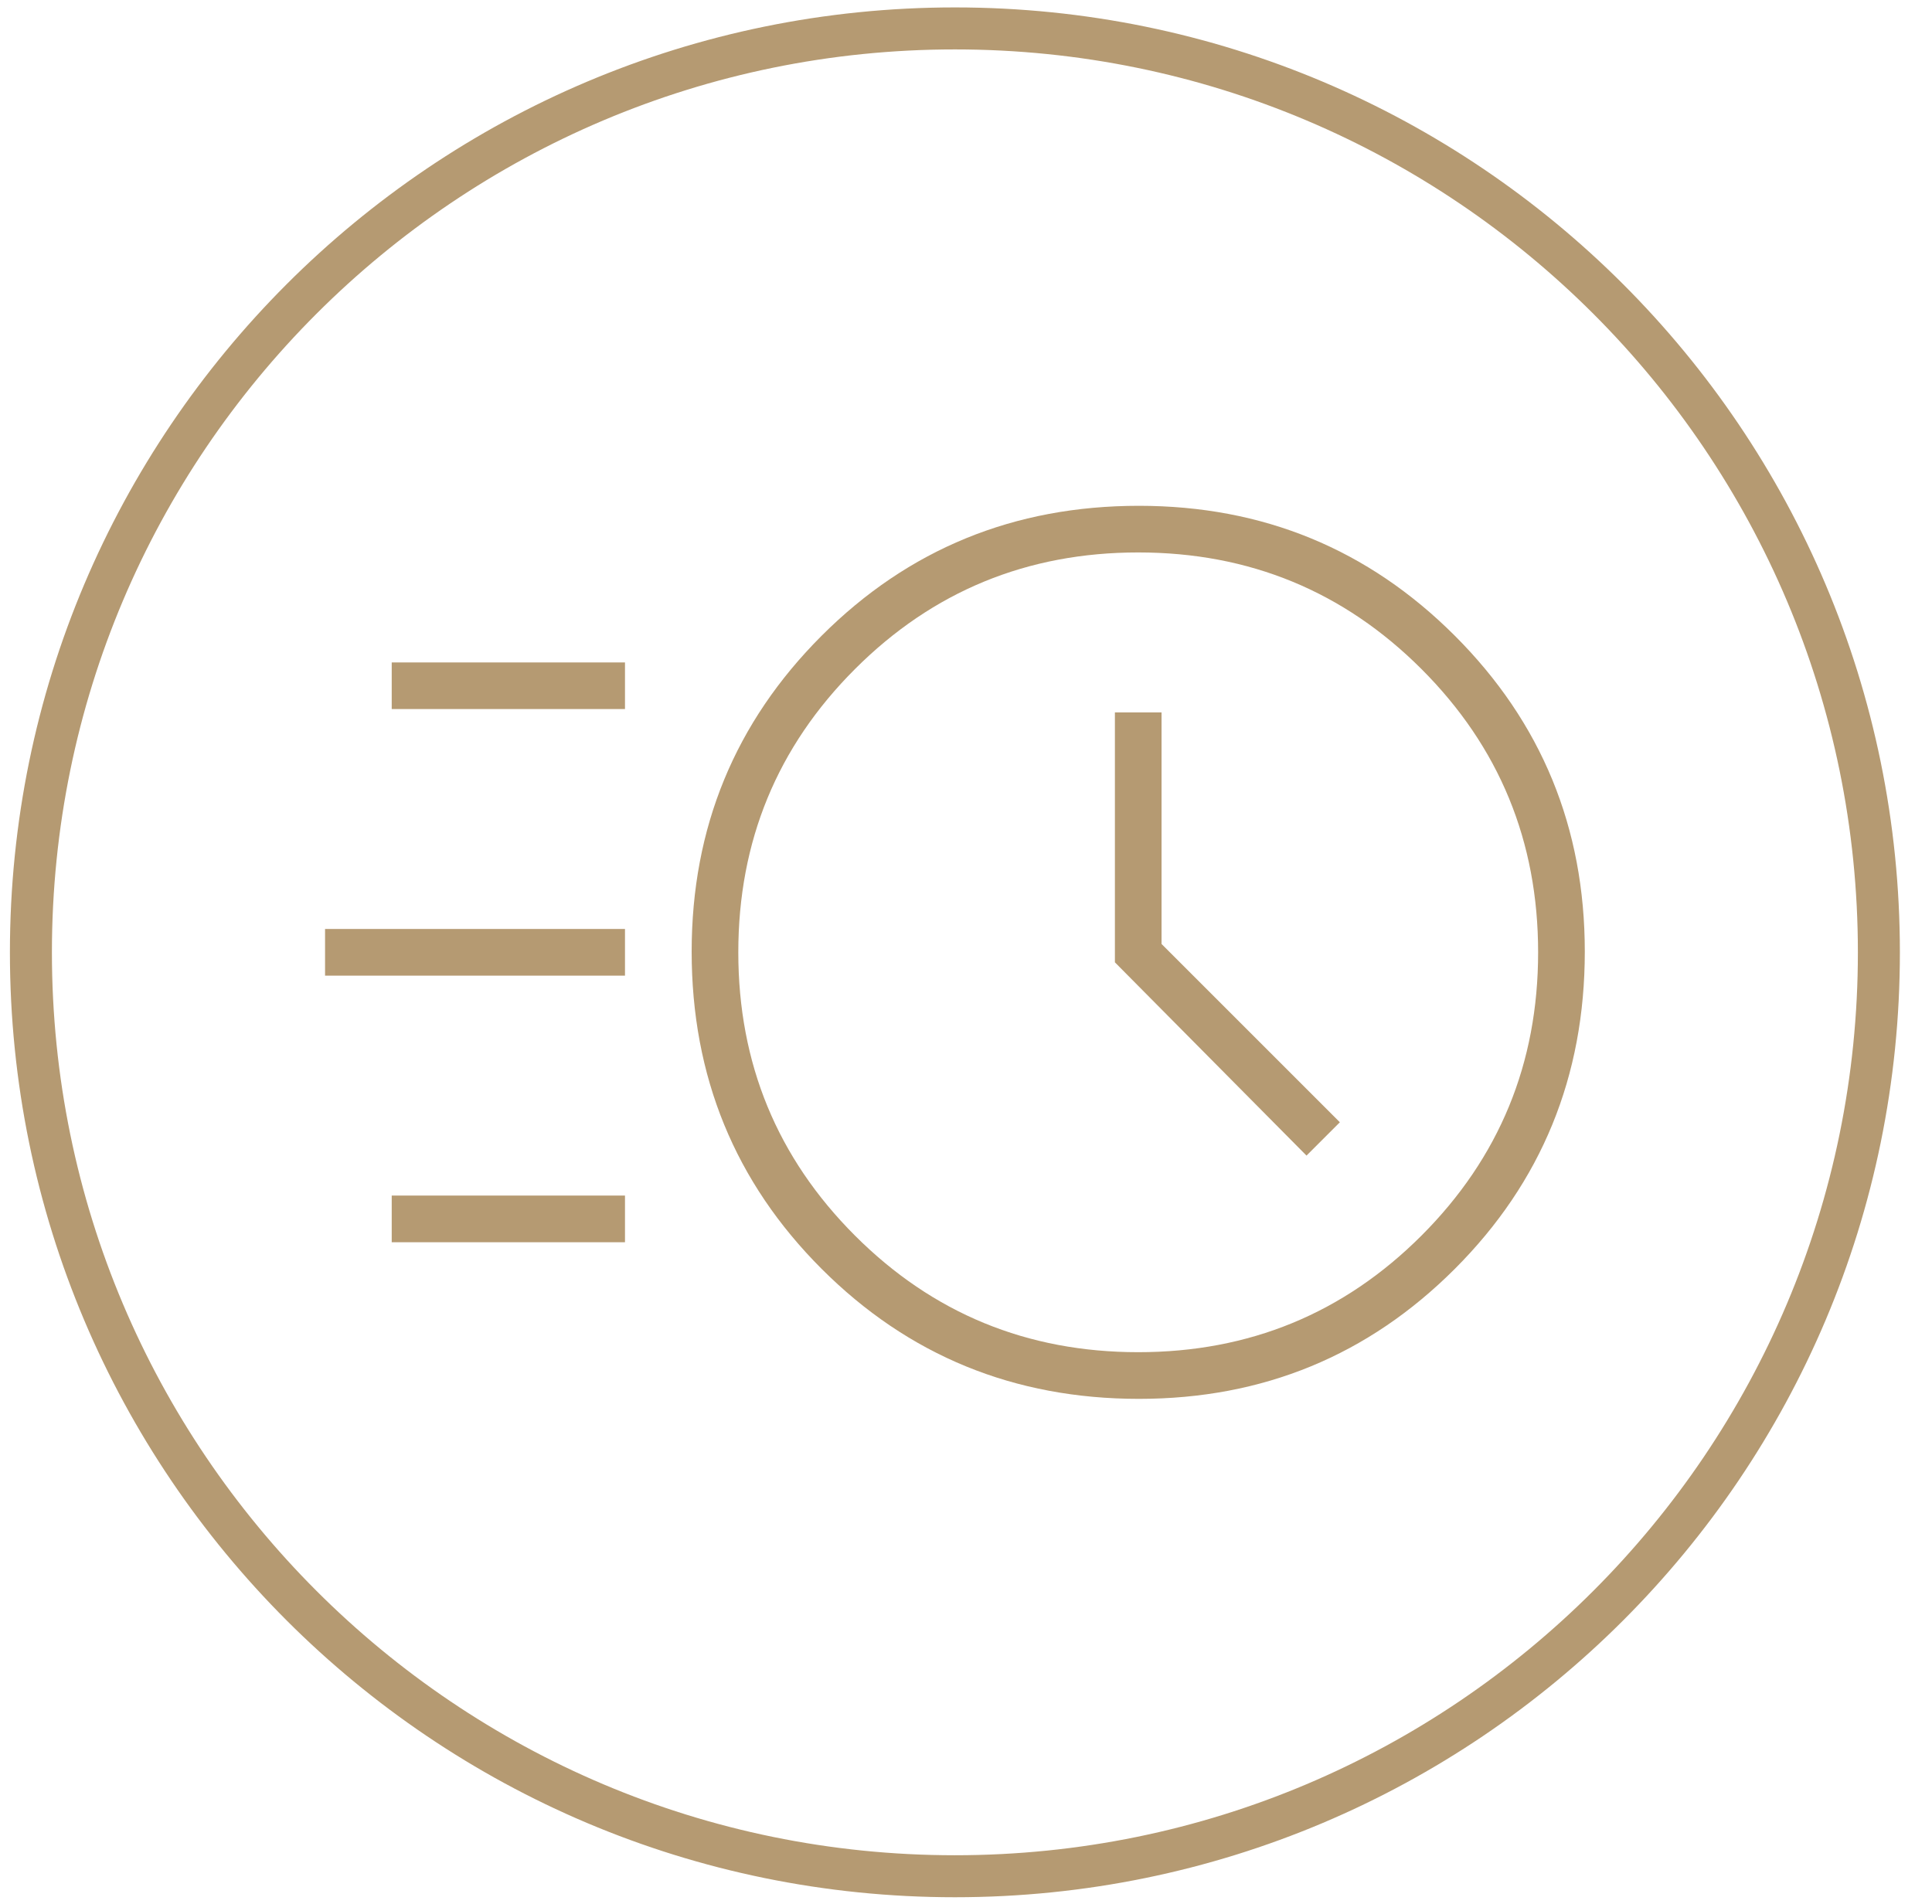 <svg width="69" height="68" viewBox="0 0 69 68" fill="none" xmlns="http://www.w3.org/2000/svg">
<mask id="mask0_816_870" style="mask-type:alpha" maskUnits="userSpaceOnUse" x="10" y="10" width="59" height="58">
<rect x="10.945" y="10.855" width="57.131" height="57.131" fill="#D9D9D9"/>
</mask>
<g mask="url(#mask0_816_870)">
<path d="M40.676 49.964C36.217 49.964 32.44 48.416 29.344 45.321C26.249 42.226 24.702 38.448 24.702 33.989C24.702 29.563 26.249 25.802 29.344 22.707C32.44 19.613 36.217 18.066 40.676 18.066C45.103 18.066 48.863 19.613 51.958 22.707C55.053 25.802 56.6 29.563 56.6 33.989C56.6 38.448 55.053 42.226 51.958 45.321C48.863 48.416 45.103 49.964 40.676 49.964ZM40.651 48.297C44.618 48.297 47.99 46.909 50.768 44.132C53.545 41.354 54.933 37.982 54.933 34.015C54.933 30.047 53.545 26.675 50.768 23.898C47.99 21.121 44.618 19.732 40.651 19.732C36.683 19.732 33.311 21.121 30.534 23.898C27.757 26.675 26.368 30.047 26.368 34.015C26.368 37.982 27.757 41.354 30.534 44.132C33.311 46.909 36.683 48.297 40.651 48.297ZM46.661 41.275L47.852 40.085L41.484 33.717V25.445H39.818V34.372L46.661 41.275ZM13.99 25.326V23.66H22.321V25.326H13.99ZM11.609 34.848V33.181H22.321V34.848H11.609ZM13.99 44.37V42.703H22.321V44.37H13.99Z" fill="#B59A72"/>
</g>
<path d="M34.103 67.015C52.329 67.015 67.103 52.24 67.103 34.015C67.103 15.789 52.329 1.015 34.103 1.015C15.878 1.015 1.104 15.789 1.104 34.015C1.104 52.24 15.878 67.015 34.103 67.015Z" stroke="#B59A72" stroke-width="1.5"/>
</svg>
